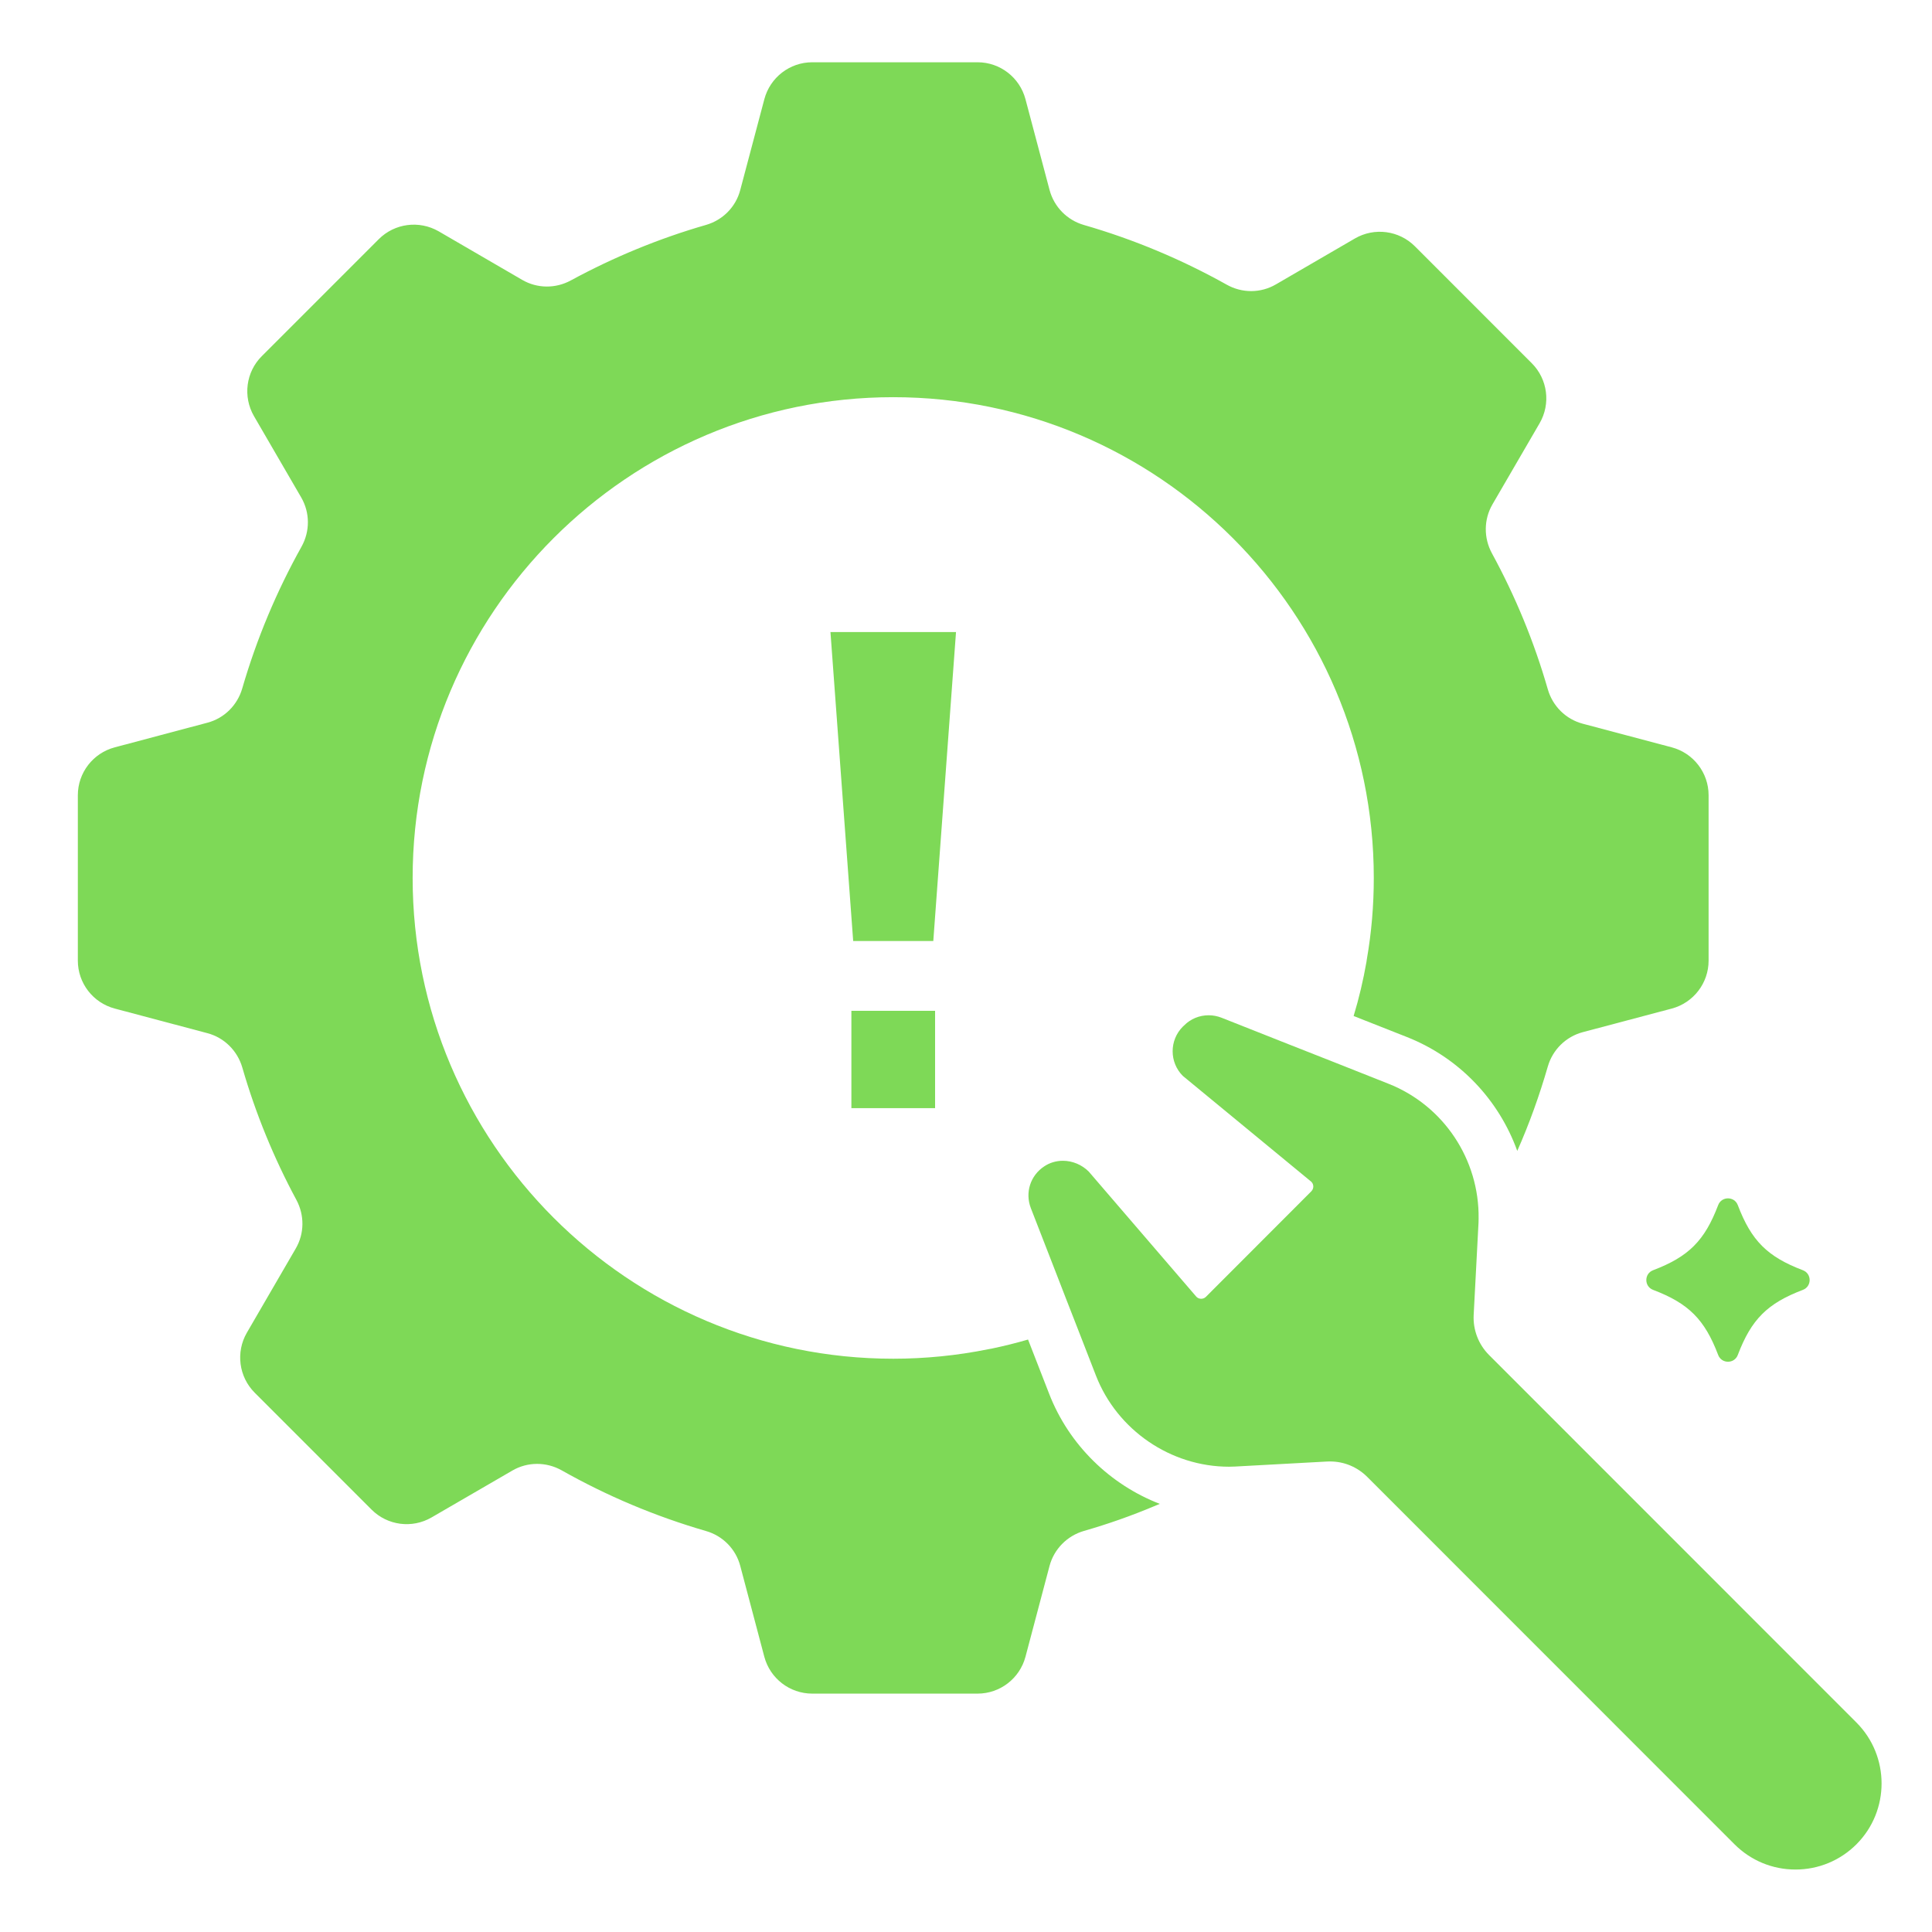 <svg xmlns="http://www.w3.org/2000/svg" width="375" viewBox="0 0 375 375" height="375" version="1.0"><defs><clipPath id="a"><path d="M 15.133 12.016 L 332 12.016 L 332 329 L 15.133 329 Z M 15.133 12.016"/></clipPath></defs><g clip-path="url(#a)"><path fill="#7ED957" d="M 203.641 270.535 L 199.543 260.004 C 197.203 260.688 194.852 261.27 192.512 261.758 C 192.285 261.809 192.039 261.855 191.812 261.887 C 185.77 263.109 179.547 263.727 173.375 263.727 C 121.941 263.727 80.094 221.859 80.094 170.41 C 80.094 118.957 121.941 77.094 173.375 77.094 C 224.809 77.094 266.652 118.957 266.652 170.406 C 266.652 175.738 266.203 181.035 265.305 186.172 C 265.289 186.352 265.258 186.531 265.227 186.711 C 264.609 190.254 263.781 193.762 262.738 197.207 L 273.039 201.27 C 283.242 205.285 290.926 213.477 294.5 223.391 C 296.84 218.105 298.805 212.629 300.43 207.008 C 301.371 203.738 303.941 201.219 307.207 200.344 L 324.492 195.762 C 328.695 194.637 331.637 190.82 331.637 186.465 L 331.637 154.352 C 331.637 149.996 328.695 146.176 324.492 145.059 L 307.207 140.473 C 303.922 139.598 301.371 137.062 300.43 133.797 C 297.766 124.531 294.109 115.691 289.578 107.387 C 287.969 104.414 287.988 100.836 289.676 97.914 L 298.84 82.148 C 301.031 78.359 300.398 73.598 297.328 70.512 L 274.633 47.809 C 271.547 44.719 266.77 44.102 263 46.281 L 247.648 55.203 C 244.691 56.926 241.07 56.926 238.098 55.25 C 229.406 50.391 220.129 46.477 210.367 43.664 C 207.117 42.723 204.598 40.152 203.723 36.887 L 199.043 19.254 C 197.922 15.031 194.105 12.086 189.75 12.086 L 157.648 12.086 C 153.297 12.086 149.477 15.031 148.359 19.254 L 143.68 36.887 C 142.82 40.172 140.285 42.723 137.016 43.664 C 127.824 46.312 119.051 49.953 110.812 54.422 C 107.84 56.047 104.266 56.016 101.359 54.324 L 85.145 44.898 C 81.359 42.723 76.602 43.34 73.516 46.426 L 50.816 69.129 C 47.73 72.203 47.113 76.98 49.293 80.766 L 58.469 96.562 C 60.176 99.504 60.191 103.129 58.52 106.117 C 53.711 114.73 49.824 123.961 47.016 133.633 C 46.074 136.883 43.523 139.418 40.258 140.277 L 22.273 145.059 C 18.051 146.176 15.109 149.996 15.109 154.352 L 15.109 186.465 C 15.109 190.82 18.051 194.637 22.273 195.762 L 40.258 200.539 C 43.523 201.398 46.09 203.953 47.031 207.203 C 49.633 216.207 53.172 224.801 57.527 232.895 C 59.117 235.855 59.102 239.41 57.414 242.32 L 47.91 258.688 C 45.734 262.457 46.352 267.234 49.438 270.324 L 72.133 293.027 C 75.219 296.098 79.977 296.73 83.762 294.535 L 99.441 285.438 C 102.398 283.715 106.02 283.715 109.012 285.387 C 117.781 290.344 127.172 294.312 137.035 297.172 C 140.285 298.098 142.816 300.664 143.68 303.93 L 148.355 321.582 C 149.477 325.789 153.293 328.73 157.648 328.73 L 189.75 328.73 C 194.102 328.73 197.922 325.789 199.043 321.582 L 203.719 303.93 C 204.598 300.664 207.133 298.098 210.395 297.152 C 215.043 295.82 219.594 294.215 224.008 292.359 C 224.383 292.215 224.742 292.066 225.117 291.902 C 215.465 288.168 207.504 280.48 203.641 270.535 Z M 203.641 270.535"/></g><path fill="#7ED957" d="M 320.863 246.551 C 319.113 247.215 319.113 249.699 320.863 250.363 C 327.762 252.984 330.875 256.098 333.496 263 C 334.16 264.75 336.645 264.75 337.305 263 C 339.926 256.098 343.035 252.984 349.938 250.363 C 351.688 249.699 351.688 247.215 349.938 246.551 C 343.039 243.93 339.926 240.816 337.305 233.91 C 336.645 232.164 334.16 232.164 333.496 233.91 C 330.875 240.816 327.762 243.93 320.863 246.551 Z M 320.863 246.551"/><path fill="#7ED957" d="M 360.328 334.336 L 289.027 263.012 C 286.98 260.965 285.891 258.137 286.039 255.242 L 286.98 237.316 C 286.996 237.055 286.996 236.797 286.996 236.535 C 287.156 225.031 280.188 214.562 269.465 210.34 L 259.457 206.371 L 250.395 202.801 L 237.09 197.535 C 236.293 197.227 235.449 197.062 234.602 197.062 C 232.797 197.062 231.094 197.762 229.824 199.047 L 229.582 199.273 C 226.953 201.906 226.953 206.195 229.582 208.828 L 245.324 221.797 L 254.535 229.387 C 254.859 229.711 254.91 230.102 254.91 230.297 C 254.91 230.508 254.859 230.883 254.535 231.223 L 234.066 251.715 C 233.742 252.043 233.352 252.09 233.141 252.09 C 232.945 252.09 232.555 252.043 232.23 251.715 L 224.418 242.633 L 211.324 227.402 C 209.992 226.07 208.156 225.305 206.305 225.305 C 205.004 225.305 203.738 225.68 202.68 226.395 C 199.984 228.168 198.93 231.496 200.082 234.488 L 205.23 247.73 L 206.969 252.219 L 208.758 256.801 L 212.719 266.992 C 216.828 277.57 227.211 284.688 238.551 284.688 C 238.941 284.688 239.328 284.672 239.719 284.656 L 241.492 284.559 L 257.605 283.68 C 257.785 283.68 257.977 283.668 258.156 283.668 C 260.887 283.668 263.453 284.738 265.387 286.672 L 336.676 357.984 C 339.84 361.137 344.035 362.875 348.5 362.875 C 352.969 362.875 357.16 361.137 360.328 357.984 C 366.84 351.465 366.84 340.855 360.328 334.336 Z M 360.328 334.336"/><path fill="#7ED957" d="M 161.191 122.676 L 165.602 182.648 L 181.152 182.648 L 185.562 122.676 Z M 161.191 122.676"/><path fill="#7ED957" d="M 165.254 196.199 L 181.5 196.199 L 181.5 215.09 L 165.254 215.09 Z M 165.254 196.199"/></svg>